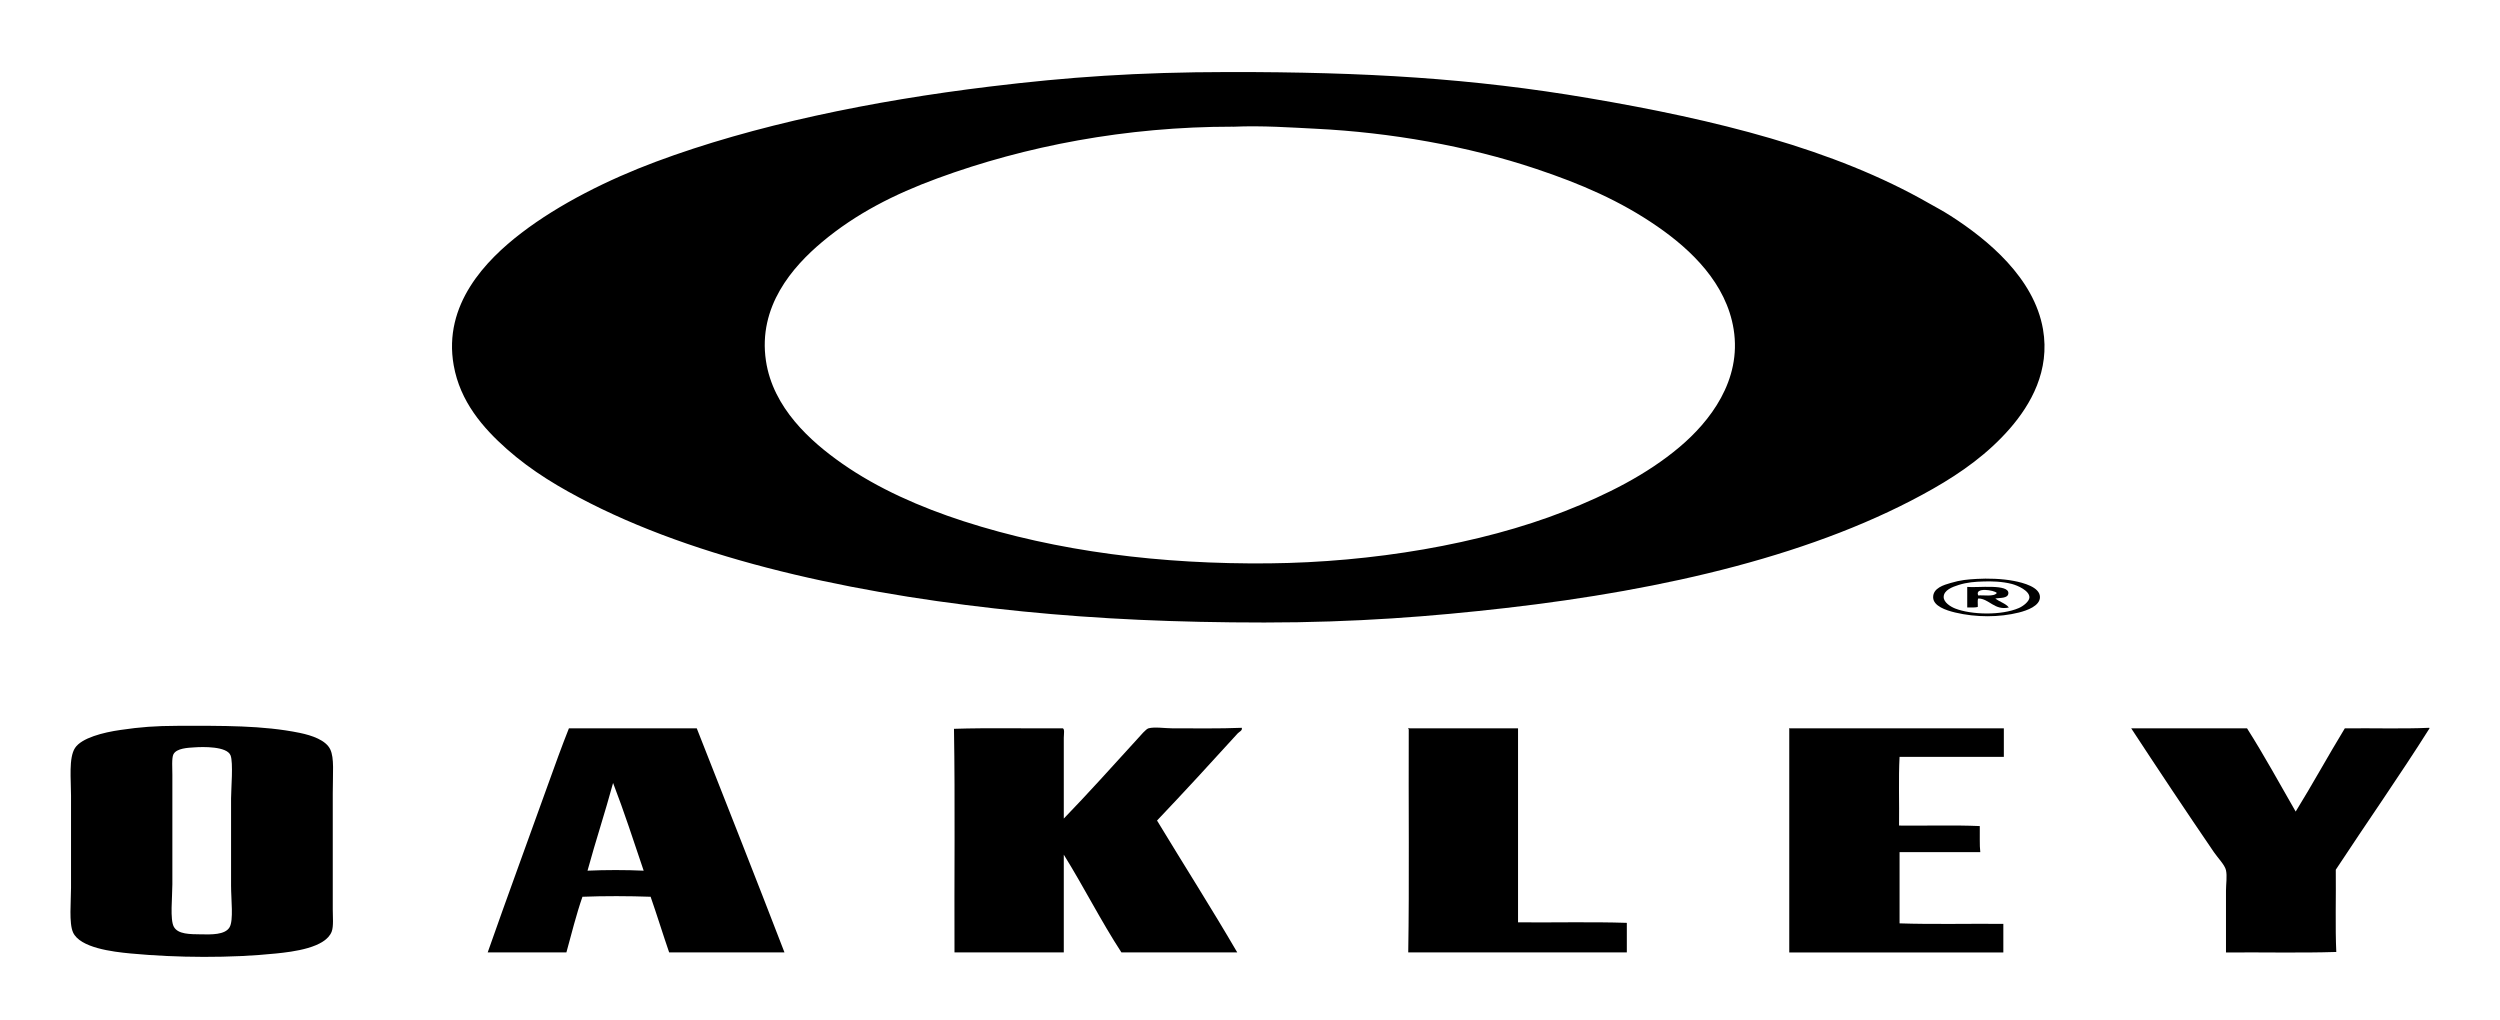 <?xml version="1.0" encoding="utf-8"?>
<!-- Generator: Adobe Illustrator 25.2.3, SVG Export Plug-In . SVG Version: 6.00 Build 0)  -->
<svg version="1.1" id="Camada_1" xmlns="http://www.w3.org/2000/svg" xmlns:xlink="http://www.w3.org/1999/xlink" x="0px" y="0px"
	 viewBox="0 0 543.48 221.74" style="enable-background:new 0 0 543.48 221.74;" xml:space="preserve">
<style type="text/css">
	.st0{fill-rule:evenodd;clip-rule:evenodd;}
</style>
<g>
	<g>
		<path class="st0" d="M267.12,15.66c29.68-0.03,53,1.37,78.26,5.67c27.58,4.69,53.3,11.02,74.01,22.89
			c1.53,0.88,2.7,1.45,4.69,2.72c8.07,5.18,18.12,13.49,20.05,24.63c1.56,9.01-2.65,16.35-7.19,21.58
			c-4.72,5.43-10.5,9.56-16.68,13.08c-25.18,14.35-58.39,21.99-92.86,25.94c-16.02,1.84-32.82,3.16-52.53,3.16
			c-19.17,0-36.1-0.77-52.43-2.4c-33.21-3.3-67.99-10.26-94.17-23.54c-6.52-3.31-12.62-6.92-18.09-11.77
			c-5.2-4.61-10.16-10.33-11.55-18.2c-2.35-13.23,6.98-22.85,14.71-28.77c8.29-6.35,18.96-11.65,29.21-15.48
			c21.29-7.96,47.04-13.25,72.59-16.35C232.15,16.75,247.26,15.68,267.12,15.66z M267.88,27.54c-23.04,0-44.92,4.18-64.09,11.23
			c-9.39,3.45-17.73,7.69-25.07,13.84c-6.4,5.37-13.98,13.99-12.21,25.83c1.53,10.22,9.65,17.5,16.57,22.34
			c7.72,5.41,16.99,9.49,26.38,12.53c20.29,6.57,43.01,9.4,66.49,9.16c22.3-0.23,45.76-4.1,64.2-11.33
			c9.09-3.57,17.82-7.93,24.96-13.95c6.58-5.54,13.56-14.49,11.77-25.61c-1.6-9.96-9.2-17.25-16.57-22.34
			c-8.1-5.6-16.69-9.29-26.38-12.53c-14.83-4.97-31.68-7.92-47.85-8.72c-5.07-0.25-11.74-0.73-17.98-0.44
			C268.03,27.54,267.95,27.54,267.88,27.54z"/>
		<path class="st0" d="M429.73,125.85c2.34-0.14,5.52-0.06,8.07,0.44c2.03,0.39,5.65,1.33,5.67,3.49c0.02,1.94-2.8,2.93-4.58,3.38
			c-4.28,1.07-9.29,1.08-13.84,0c-2.04-0.49-4.74-1.4-4.8-3.27c-0.06-2.06,2.37-2.74,3.82-3.16
			C426.25,126.08,427.7,125.97,429.73,125.85z M425.81,127.16c-1.37,0.43-3.26,1.13-3.27,2.62c-0.01,1.16,1.46,2.1,2.51,2.51
			c3.48,1.36,10.01,1.55,13.84-0.11c0.95-0.41,2.26-1.44,2.29-2.29c0.05-1.48-2.59-2.62-3.81-2.94c-2.1-0.55-4.51-0.61-6.21-0.54
			C429.34,126.46,427.63,126.59,425.81,127.16z"/>
		<path class="st0" d="M427.66,127.59c2.15,0.23,9.15-0.73,8.94,1.42c-0.11,1.12-1.83,0.92-2.83,1.09c0.89,0.74,2.22,1.05,2.94,1.96
			c-3.11,0.72-4.28-1.93-6.65-1.96c-0.23,0.42-0.05,1.25-0.11,1.85c-0.43,0.14-1.42,0.11-2.29,0.11
			C427.66,130.57,427.66,129.08,427.66,127.59z M430.06,129.45c1-0.13,3.43,0.34,4.03-0.54
			C433.55,128.26,429.16,127.61,430.06,129.45z"/>
		<path class="st0" d="M38.56,157.79c9.84-0.02,18.59-0.11,26.59,1.53c2.68,0.55,5.7,1.59,6.65,3.6c0.89,1.89,0.54,5.01,0.54,9.59
			c0,8.5,0,16.29,0,25.18c0,1.61,0.2,3.64-0.22,4.8c-1.31,3.57-8.44,4.42-12.1,4.79c-9.84,1.02-21.55,0.95-31.61,0
			c-3.95-0.37-11-1.22-12.53-4.58c-0.91-2-0.44-6.71-0.44-9.7c0-7.26,0-12.57,0-20.05c0-3.54-0.53-8.21,0.87-10.35
			c1.42-2.17,6.09-3.38,9.92-3.92C30.52,158.05,33.78,157.8,38.56,157.79z M37.69,164c-0.39,0.8-0.22,3.09-0.22,4.47
			c0,8.41,0,15.48,0,23.76c0,2.81-0.55,7.7,0.33,9.26c0.91,1.62,3.44,1.6,6,1.63c2.03,0.03,5.11,0.15,6.1-1.53
			c0.9-1.52,0.33-6.04,0.33-9.05c0-7.71,0-11.54,0-18.96c0-2.04,0.51-7.8-0.11-9.37c-0.79-2-6.03-1.87-7.85-1.74
			C40.96,162.56,38.37,162.62,37.69,164z"/>
		<path class="st0" d="M123.68,158.33c8.83,0,18.6,0,27.79,0c6.38,16.22,12.79,32.41,19.07,48.72c-8.36,0-16.71,0-25.07,0
			c-1.38-4-2.64-8.12-4.03-12.1c-4.7-0.17-10.13-0.19-14.82,0c-1.34,3.85-2.37,8.02-3.49,12.1c-5.7,0-11.41,0-17.11,0
			c4.25-12.12,8.73-24.25,13.08-36.4C120.56,166.57,122.24,161.93,123.68,158.33z M127.72,189.28c3.82-0.18,8.39-0.18,12.21,0
			c-2.17-6.4-4.26-12.88-6.65-19.07C131.53,176.67,129.48,182.83,127.72,189.28z"/>
		<path class="st0" d="M231.26,177.95c5.19-5.36,10.61-11.39,16.02-17.33c0.66-0.72,1.82-2.13,2.4-2.29c1.3-0.36,3.61,0,5.12,0
			c4.98,0,10.25,0.09,15.15-0.11c0.21,0.59-0.59,0.89-0.87,1.2c-5.65,6.22-11.72,12.83-17.55,18.96
			c5.77,9.53,11.94,19.23,17.44,28.67c-8.39,0-16.79,0-25.18,0c-4.45-6.82-8.21-14.31-12.53-21.25c0,7.08,0,14.17,0,21.25
			c-7.92,0-15.84,0-23.76,0c-0.07-15.73,0.15-32.7-0.11-48.61c7.56-0.25,16.16-0.04,23.54-0.11c0.6-0.06,0.33,1.32,0.33,2.07
			C231.26,165.94,231.26,172.34,231.26,177.95z"/>
		<path class="st0" d="M306.36,158.33c7.88,0,15.77,0,23.65,0c0,13.99,0,28.56,0,42.18c7.85,0.07,15.99-0.14,23.65,0.11
			c0,2.14,0,4.29,0,6.43c-15.84,0-31.68,0-47.52,0c0.25-14.94,0.04-32.62,0.11-48.5C306.03,158.45,306.29,158.07,306.36,158.33z"/>
		<path class="st0" d="M389.08,158.33c15.51,0,31.03,0,46.54,0c0,2.07,0,4.14,0,6.21c-7.56,0-15.11,0-22.67,0
			c-0.25,4.76-0.04,9.99-0.11,14.93c5.81,0.07,11.92-0.14,17.55,0.11c0.04,2.1-0.08,4.11,0.11,5.67c-5.85,0-11.7,0-17.55,0
			c0,5.16,0,10.32,0,15.48c7.3,0.25,15.08,0.04,22.56,0.11c0,2.07,0,4.14,0,6.21c-15.51,0-31.03,0-46.54,0c0-16.17,0-32.33,0-48.5
			C388.92,158.34,389.05,158.16,389.08,158.33z"/>
		<path class="st0" d="M528.05,158.22c0.09-0.02,0.1,0.04,0.11,0.11c-6.42,10.18-13.65,20.5-20.38,30.74
			c0.07,5.85-0.14,12.56,0.11,17.88c-7.78,0.25-16.02,0.04-23.98,0.11c-0.01-4.26,0-8.76,0-13.41c0-1.49,0.28-3.18,0-4.47
			c-0.24-1.13-1.77-2.68-2.62-3.92c-6.12-8.96-12.2-18.1-17.98-26.92c8.39,0,16.78,0,25.18,0c3.71,5.84,7.08,12.03,10.57,18.09
			c3.66-5.93,7.05-12.13,10.68-18.09C515.8,158.26,522.16,158.48,528.05,158.22z"/>
	</g>
</g>
</svg>
